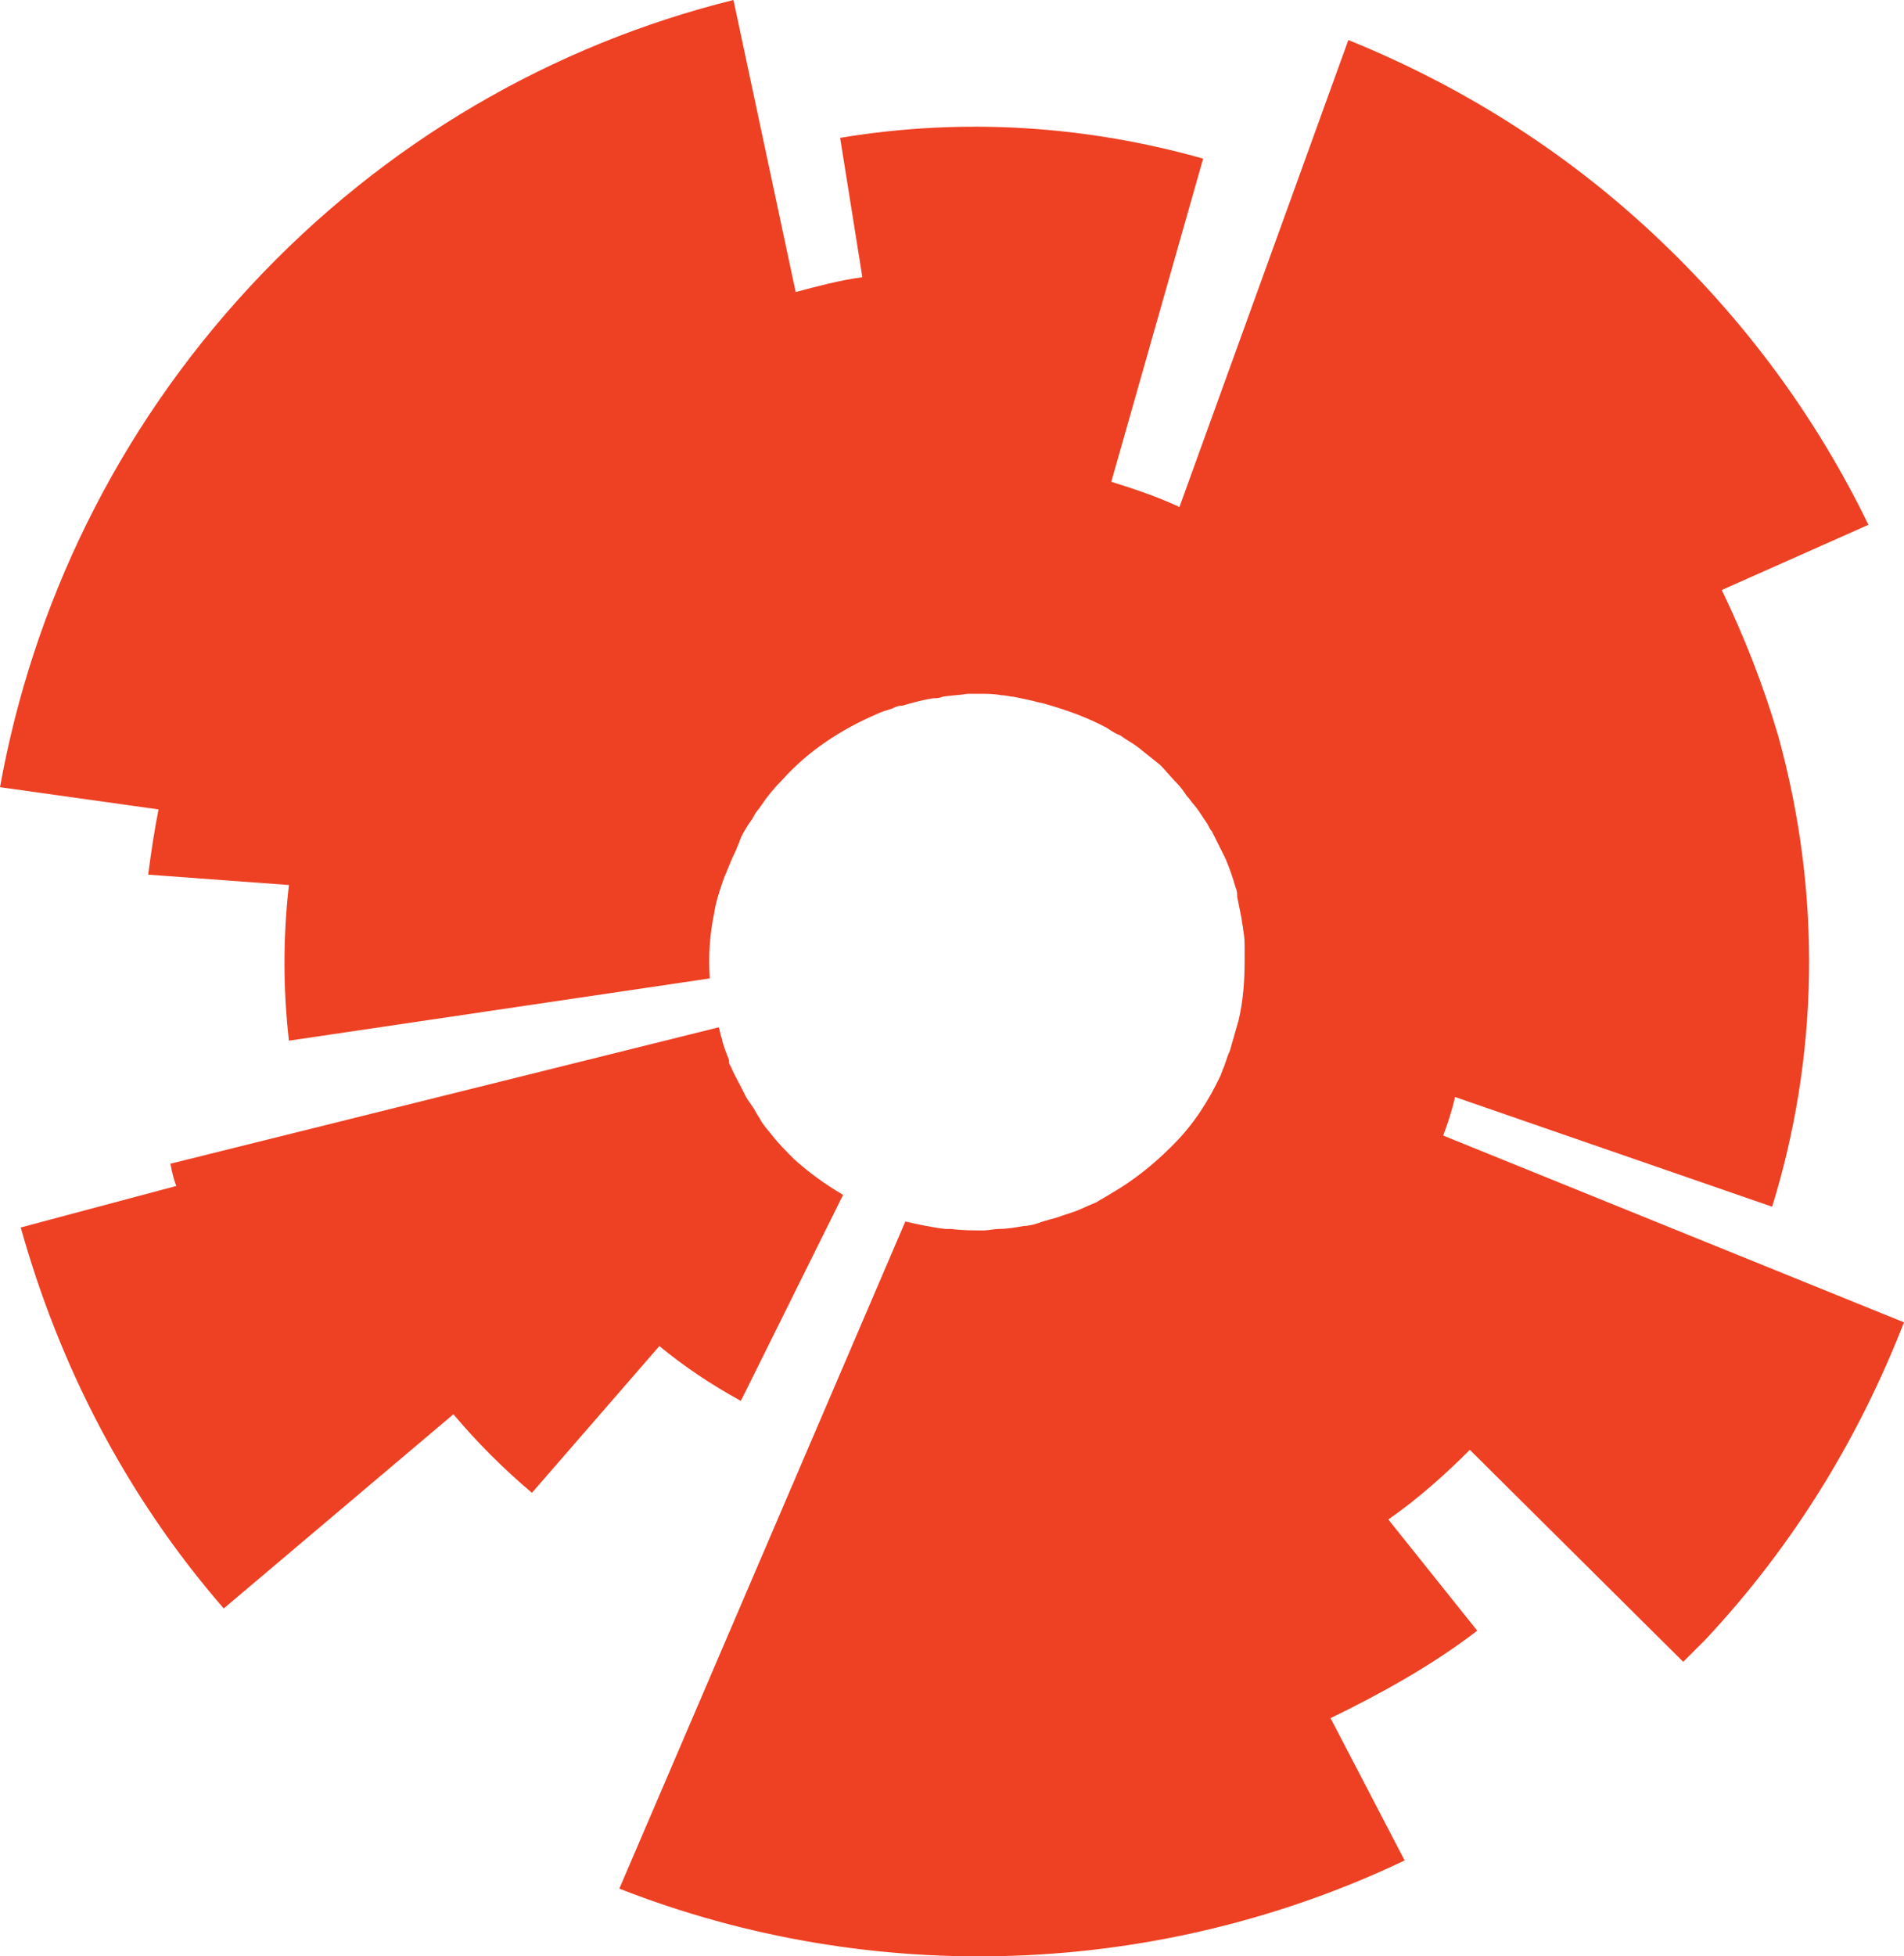 <?xml version="1.0" encoding="UTF-8" standalone="no"?>
<svg
   xmlns:dc="http://purl.org/dc/elements/1.1/"
   xmlns:cc="http://creativecommons.org/ns#"
   xmlns:rdf="http://www.w3.org/1999/02/22-rdf-syntax-ns#"
   xmlns:svg="http://www.w3.org/2000/svg"
   xmlns="http://www.w3.org/2000/svg"
   xmlns:sodipodi="http://sodipodi.sourceforge.net/DTD/sodipodi-0.dtd"
   xmlns:inkscape="http://www.inkscape.org/namespaces/inkscape"
   version="1.1"
   id="Layer_1"
   x="0px"
   y="0px"
   viewBox="0 0 128.5 131.968"
   xml:space="preserve"
   sodipodi:docname="ru.svg"
   width="128.5"
   height="131.968"
   inkscape:version="1.0.1 (3bc2e813f5, 2020-09-07)"><defs
   id="defs91" /><sodipodi:namedview
   pagecolor="#ffffff"
   bordercolor="#666666"
   borderopacity="1"
   objecttolerance="10"
   gridtolerance="10"
   guidetolerance="10"
   inkscape:pageopacity="0"
   inkscape:pageshadow="2"
   inkscape:window-width="1909"
   inkscape:window-height="756"
   id="namedview89"
   showgrid="false"
   inkscape:zoom="1.7294606"
   inkscape:cx="301.25"
   inkscape:cy="89.078596"
   inkscape:window-x="0"
   inkscape:window-y="0"
   inkscape:window-maximized="0"
   inkscape:current-layer="Layer_1" />
<style
   type="text/css"
   id="style2">
	.st0{fill:#EE4023;}
	.st1{fill:#4D4D4F;}
</style>
<g
   id="g8">
	<path
   class="st0"
   d="M 97.4,76.6 C 97.7,75.8 98,74.9 98.2,74 l 21.4,7.4 c 3.1,-10 3.4,-21 0.4,-31.8 -1,-3.4 -2.3,-6.7 -3.8,-9.8 l 9.9,-4.4 C 122.6,28.2 117.8,21.6 111.6,15.8 105.4,10 98.4,5.7 91,2.7 L 79.6,34.2 C 78.1,33.5 76.6,33 75,32.5 L 81.2,10.7 C 73.4,8.5 65.1,7.9 56.7,9.3 l 1.5,9.4 c -1.5,0.2 -3,0.6 -4.5,1 L 49.5,0 C 37.4,3 26,9.5 16.9,19.3 7.8,29.1 2.2,40.9 0,53.1 l 10.7,1.5 C 10.4,56.1 10.2,57.5 10,59 l 9.5,0.7 c -0.4,3.5 -0.4,7 0,10.5 L 47.9,66 c -0.1,-1.5 0,-3 0.3,-4.4 0.1,-0.7 0.3,-1.3 0.5,-1.9 0,0 0,0 0,0 0.1,-0.3 0.2,-0.6 0.3,-0.8 0.2,-0.5 0.4,-1 0.6,-1.4 0.1,-0.2 0.2,-0.5 0.3,-0.7 0,-0.1 0.1,-0.2 0.1,-0.3 0.2,-0.4 0.5,-0.9 0.8,-1.3 0,-0.1 0.1,-0.1 0.1,-0.2 0.1,-0.2 0.3,-0.4 0.5,-0.7 0.4,-0.6 0.9,-1.2 1.4,-1.7 1.8,-2 4,-3.4 6.3,-4.4 0.4,-0.2 0.8,-0.3 1.1,-0.4 0.2,-0.1 0.4,-0.2 0.7,-0.2 0.7,-0.2 1.4,-0.4 2.1,-0.5 0.2,0 0.4,0 0.6,-0.1 0.6,-0.1 1.1,-0.1 1.7,-0.2 0.2,0 0.5,0 0.7,0 0,0 0,0 0.1,0 0.5,0 1,0 1.5,0.1 0.3,0 0.6,0.1 0.8,0.1 0.5,0.1 1,0.2 1.4,0.3 0.3,0.1 0.5,0.1 0.8,0.2 1.4,0.4 2.8,0.9 4.1,1.6 0.3,0.2 0.6,0.4 0.9,0.5 0.4,0.3 0.8,0.5 1.2,0.8 0.5,0.4 1,0.8 1.5,1.2 0.4,0.4 0.7,0.8 1.1,1.2 0.3,0.3 0.5,0.6 0.7,0.9 0,0 0,0 0.1,0.1 0.2,0.3 0.5,0.6 0.7,0.9 0.2,0.3 0.4,0.6 0.6,0.9 0.1,0.2 0.2,0.4 0.3,0.5 0.3,0.6 0.6,1.2 0.9,1.8 0,0 0,0 0,0 0.3,0.7 0.5,1.3 0.7,2 0.1,0.2 0.1,0.4 0.1,0.6 0.1,0.5 0.2,1 0.3,1.5 0,0.2 0.1,0.5 0.1,0.7 0.1,0.5 0.1,0.9 0.1,1.4 0,0.2 0,0.5 0,0.7 0,1.4 -0.1,2.7 -0.4,4 -0.2,0.7 -0.4,1.4 -0.6,2.1 -0.2,0.4 -0.3,0.9 -0.5,1.3 0,0.1 -0.1,0.2 -0.1,0.3 -0.8,1.7 -1.8,3.3 -3.2,4.7 -0.1,0.1 -0.2,0.2 -0.2,0.2 v 0 c -1.2,1.2 -2.6,2.3 -4,3.1 -0.3,0.2 -0.7,0.4 -1,0.6 -0.5,0.2 -0.9,0.4 -1.4,0.6 -0.3,0.1 -0.6,0.2 -0.9,0.3 -0.5,0.2 -1.1,0.3 -1.6,0.5 0,0 0,0 0,0 -0.3,0.1 -0.7,0.2 -1,0.2 -0.6,0.1 -1.1,0.2 -1.7,0.2 -0.3,0 -0.7,0.1 -1,0.1 -0.7,0 -1.5,0 -2.2,-0.1 -0.1,0 -0.3,0 -0.4,0 -0.9,-0.1 -1.8,-0.3 -2.7,-0.5 l -19.3,45 c 17.1,6.7 36.4,6 53,-1.9 l -5,-9.6 c 3.5,-1.7 6.9,-3.6 9.9,-5.9 l -6,-7.5 c 2,-1.4 3.8,-3 5.5,-4.7 l 14.4,14.3 c 0.5,-0.5 1,-1 1.5,-1.5 6,-6.4 10.4,-13.7 13.4,-21.4 z"
   id="path4" />
	<path
   class="st0"
   d="m 50,94.5 6.9,-13.9 c -1.2,-0.7 -2.3,-1.5 -3.3,-2.4 -0.5,-0.5 -1,-1 -1.4,-1.5 C 51.9,76.3 51.5,75.9 51.3,75.5 51.2,75.3 51.1,75.2 51,75 50.8,74.6 50.5,74.3 50.3,73.9 50.2,73.7 50.1,73.5 50,73.3 49.8,72.9 49.5,72.4 49.3,71.9 49.2,71.8 49.2,71.7 49.2,71.5 49,71 48.8,70.5 48.7,70 48.6,69.8 48.6,69.5 48.5,69.3 l -37,9.2 c 0.1,0.5 0.2,1 0.4,1.5 L 1.4,82.8 c 2.6,9.3 7.1,18.1 13.7,25.7 L 30.6,95.4 c 1.6,1.9 3.4,3.7 5.3,5.3 l 8.6,-9.9 c 1.7,1.4 3.5,2.6 5.5,3.7 z"
   id="path6" />
</g>

</svg>
